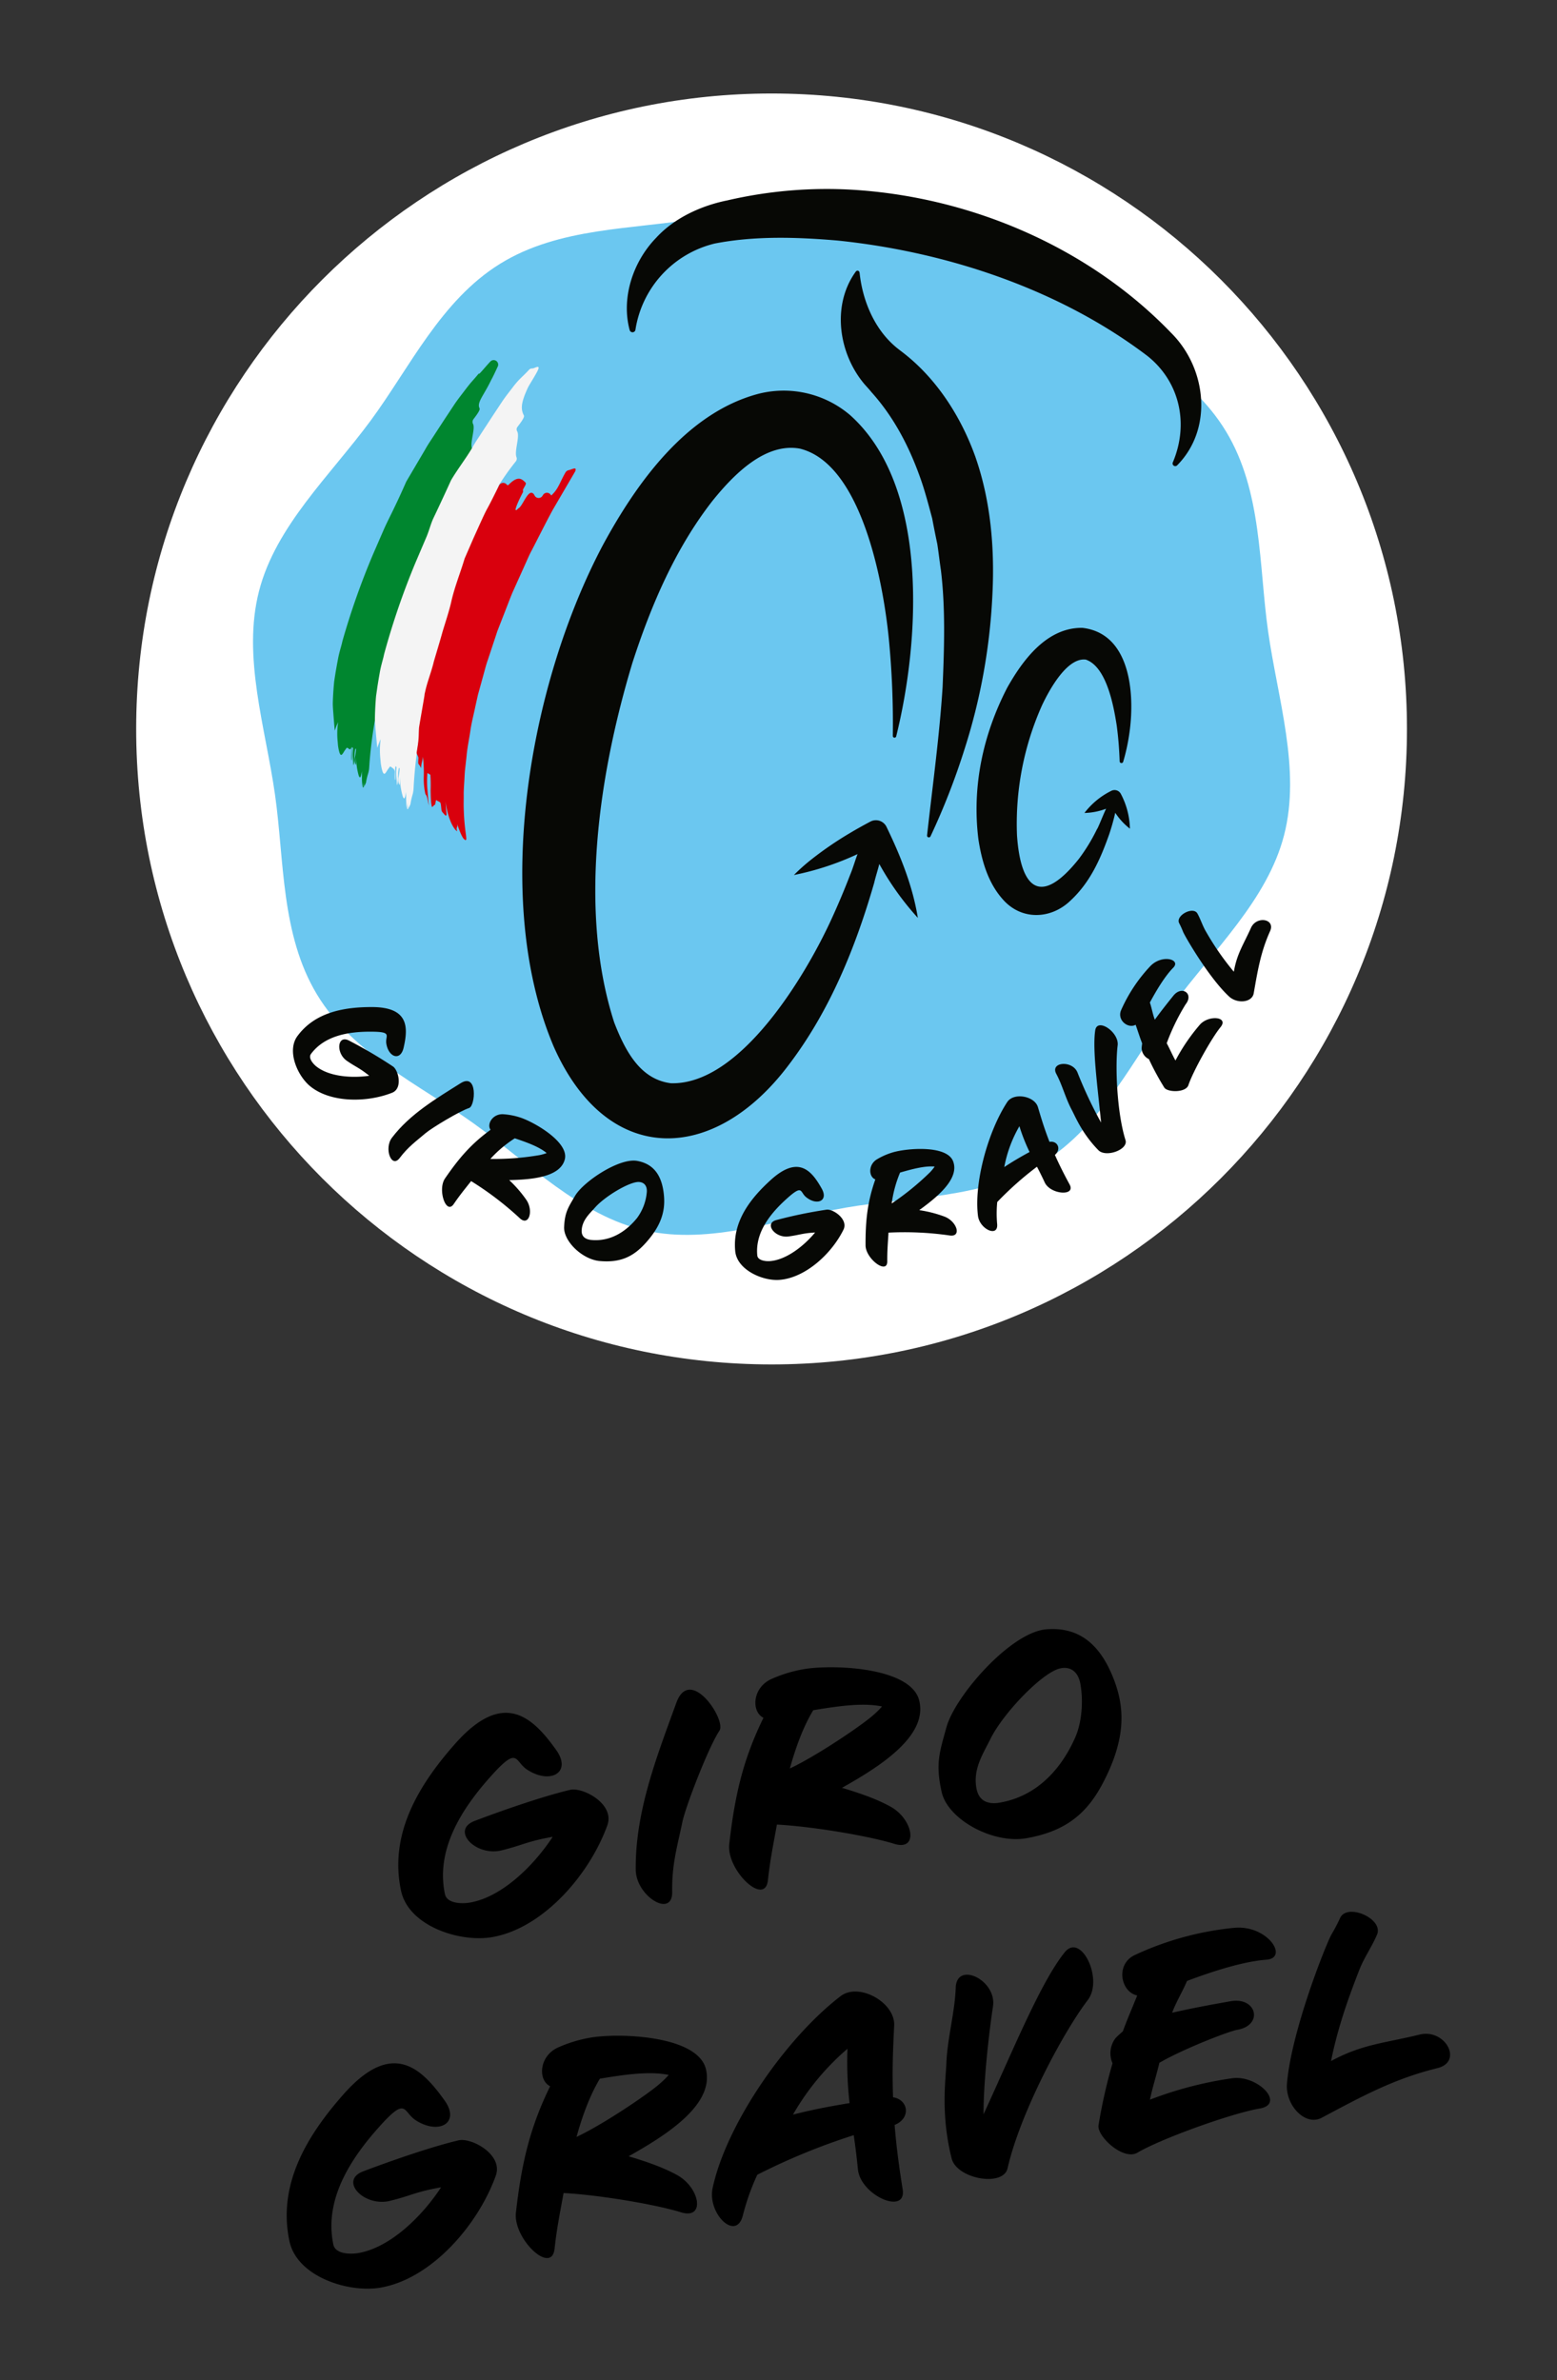 <svg xmlns="http://www.w3.org/2000/svg" xmlns:xlink="http://www.w3.org/1999/xlink" width="526" height="804" viewBox="0 0 526 804">
  <rect x="0" y="0" width="526" height="804" fill="#333333" stroke="none"/>
  <defs>
    <clipPath id="clip-path">
      <rect id="Rettangolo_57" data-name="Rettangolo 57" width="429.306" height="429.306" fill="none"/>
    </clipPath>
    <clipPath id="clip-logo">
      <rect width="526" height="804"/>
    </clipPath>
  </defs>
  <g id="logo" clip-path="url(#clip-logo)">
    <g id="Raggruppa_480" data-name="Raggruppa 480">
      <g id="Raggruppa_435" data-name="Raggruppa 435" transform="translate(8.221 7.583)">
        <g id="Raggruppa_434" data-name="Raggruppa 434" transform="translate(37.783 24)" clip-path="url(#clip-path)">
          <path id="Tracciato_162" data-name="Tracciato 162" d="M429.307,214.653c0,118.55-96.1,214.653-214.653,214.653S0,333.2,0,214.653,96.1,0,214.654,0,429.307,96.1,429.307,214.653" transform="translate(0)" fill="#fff"/>
          <path id="Tracciato_163" data-name="Tracciato 163" d="M358.926,106.432c12.24,20.251,11.039,45.292,14.19,67.488,3.244,22.854,11.119,46.6,5.408,68.8-5.656,21.99-23.924,38.9-37.691,57.559-13.2,17.883-23.694,40.587-43.738,53S252.3,364.81,230.562,368.56c-22.68,3.913-45.873,12.674-67.793,7.76-22.127-4.96-39.426-22.867-58.052-36.2-18.09-12.945-40.663-23.265-52.9-43.516s-11.04-45.292-14.191-67.488c-3.244-22.854-11.119-46.6-5.408-68.8,5.657-21.99,23.924-38.9,37.693-57.559,13.2-17.883,23.692-40.587,43.737-53s44.793-11.534,66.533-15.284c22.68-3.913,45.875-12.674,67.793-7.76,22.129,4.96,39.428,22.867,58.052,36.2,18.09,12.945,40.663,23.265,52.9,43.516" transform="translate(9.283 7.767)" fill="#6bc7f0"/>
          <path id="Tracciato_164" data-name="Tracciato 164" d="M252.95,138.055c-12.061-.2-20.186,10.877-25.422,20.169-8.212,15.871-11.984,33.424-9.756,51.272,1.066,6.92,3.08,14.34,8,19.994,6.227,7.409,16.324,7.161,23.03.768,6.775-6.257,10.24-14.224,13.162-22.505a75.1,75.1,0,0,0,2.034-7.23,22.249,22.249,0,0,0,4.957,5.372,26.378,26.378,0,0,0-3.071-11.766,2.4,2.4,0,0,0-3.252-1,25.84,25.84,0,0,0-9.042,7.458,22.061,22.061,0,0,0,7.309-1.436c-1.366,2.973-2.679,6.468-3.074,6.91a61.4,61.4,0,0,1-6.145,10.069c-12.81,16.077-19.624,10.254-20.874-7.993a98.015,98.015,0,0,1,8.467-43.945c2.525-5.361,8.5-16.2,14.773-15.411,7,2.394,9.386,15.474,10.445,22.225a120.507,120.507,0,0,1,.992,12.124.612.612,0,0,0,1.2.156,65.713,65.713,0,0,0,2.021-9.2c1.96-12.674.9-34.054-15.755-36.026" transform="translate(66.761 42.445)" fill="#070805"/>
          <path id="Tracciato_165" data-name="Tracciato 165" d="M227.664,109.045c-4.715-13.394-12.868-26.4-24.266-35.331-1.1-.872-2.322-1.732-3.36-2.688-6.784-6.026-10.6-15.207-11.6-24.3l-.033-.208-.017-.106-.008-.052a.724.724,0,0,0-.607-.592.742.742,0,0,0-.6.26l-.031.043-.063.088-.126.175-.25.353c-7.689,11.276-5.291,27.2,3.355,37.426.675.769,1.7,1.87,2.344,2.676,7.5,8.344,12.656,18.171,16.453,28.826,1.617,4.492,2.825,9.186,4.07,13.8.528,2.79,1.133,5.877,1.728,8.642.448,2.837.788,5.97,1.225,8.844,1.585,13.055,1.123,26.46.573,39.574-1.053,16.5-3.36,33.068-5.243,50.044a.612.612,0,0,0,1.161.339,236.22,236.22,0,0,0,11.636-29.9,201.191,201.191,0,0,0,9.246-51.144c.843-15.7-.438-31.838-5.594-46.77" transform="translate(55.98 14.071)" fill="#070805"/>
          <path id="Tracciato_166" data-name="Tracciato 166" d="M310.684,73.3c-27.307-28.4-66.757-45.79-107.266-48.351A148.453,148.453,0,0,0,160.8,28.505c-9.067,1.82-18.029,6.027-24.081,12.614-7.974,8.189-11.894,20.484-8.976,31.244a1,1,0,0,0,1.936-.09,35.564,35.564,0,0,1,26.806-29.181c13.558-2.635,27.742-2.181,41.5-1.005,37.267,3.84,75.3,16.658,104.688,39,10.87,8.663,14.1,22.892,8.534,35.988a.9.9,0,0,0,1.506.922c12.18-12.324,9.969-32.744-2.029-44.7" transform="translate(38.98 7.586)" fill="#070805"/>
          <path id="Tracciato_167" data-name="Tracciato 167" d="M222.752,223.989a3.989,3.989,0,0,0-5.393-1.65c-2.3,1.222-4.58,2.482-6.818,3.82a118.844,118.844,0,0,0-12.992,8.871,64.837,64.837,0,0,0-6.018,5.35,94.839,94.839,0,0,0,21.5-7.064c-.889,2.308-1.557,4.758-2.527,7.056q-2.912,7.568-6.282,14.9c-8.721,19.08-30.861,56.167-54.286,55.441-9.759-1.266-14.97-9.733-19.135-20.574-12.125-37.668-5.179-83.853,6.173-121.448,6.269-19.361,14.521-38.681,27.089-54.755,6.936-8.59,17.636-19.706,29.448-17.592,20.942,5.111,28.237,45.443,30.086,64.3a295.571,295.571,0,0,1,1.344,32.757.579.579,0,0,0,1.14.148c7.9-31.77,11.455-84.226-15.514-108.472a34.564,34.564,0,0,0-31.481-7.122c-24.187,6.641-40.912,30.351-52.081,50.959-24.768,46.759-37.821,119.721-16.562,169.56,18.039,40.527,54.071,39.634,79.31,6.08,13.915-18.281,22.6-39.719,28.884-61.5.5-2.127,1.209-4.262,1.743-6.4a95.456,95.456,0,0,0,13.012,18.2c-1.747-10.854-5.887-21.043-10.643-30.866" transform="translate(30.673 23.608)" fill="#070805"/>
          <path id="Tracciato_168" data-name="Tracciato 168" d="M67.669,178.78a1.636,1.636,0,0,0-.3-1.343.925.925,0,0,1-.093-.594c.37-2.615,1.761-3.7,2.227-6.233l-.42-.605,2.4-4.712a1.6,1.6,0,0,0,.1-.272c.964-3.542,2.25-6.794,3.322-10.223a.457.457,0,0,1-.31-.592,17.925,17.925,0,0,1,.909-2.414l.579-1.29c.01-.025.022-.048.034-.072l.668-1.3c.1-.306.2-.611.3-.91a1.259,1.259,0,0,0-.224-.677c.378-.778.743-1.449,1.089-2.062a1.346,1.346,0,0,0,.12-.275q1.21-3.76,2.433-7.561l2.828-7.564c.975-2.531,1.863-5.205,2.951-7.73q1.63-3.752,3.312-7.63a1.26,1.26,0,0,0,.055-.144,58.767,58.767,0,0,1,2.449-6.807c.027-.059.055-.112.088-.169a87.068,87.068,0,0,1,5.415-7.588,1.45,1.45,0,0,0,.208-1.366c-.7-1.894,1.213-6.62.357-8.236a1.571,1.571,0,0,1,.224-1.657c1.115-1.466,2.271-3.058,2-3.58-1.007-1.962,1.356-4.2,3.934-9.589.506-.875,1.391-2.747,2.215-4.549a1.524,1.524,0,0,0-2.48-1.693c-2.114,2.229-4.07,4.831-3.895,4.022C97.6,76.448,98,75.712,95.571,78.88c-1.2,1.6-2.44,3.142-3.577,4.811l-3.356,5.074q-1.665,2.552-3.335,5.106c-1.093,1.728-2.271,3.356-3.282,5.2l-6.336,10.751a1.367,1.367,0,0,0-.076.144c-.633,1.407-2.075,4.76-4.118,8.948-1.011,2.164-2.244,4.468-3.4,7.081l-3.575,8.215a251.3,251.3,0,0,0-10.457,29.6l-.239,1.021c-.4,1.5-.877,3.019-1.2,4.724s-.646,3.448-.931,5.183c-.136.871-.271,1.735-.4,2.585-.1.876-.166,1.776-.235,2.638-.131,1.734-.218,3.394-.25,4.925.009,1.43.175,3.016.277,4.533.136,1.548.216,3.038.412,4.627a22.228,22.228,0,0,1,1.1-2.85,26.868,26.868,0,0,0-.107,6.869,14.547,14.547,0,0,0,.57,3.381c.217.645.433.845.656.784.452-.122.9-1.3,1.555-2.023.564-1.284,1.292,1.432,1.893-.732-.056,1.807-.173,2.661-.123,4.541.411.48-.171-5.808.607-4a16.791,16.791,0,0,0-.1,2.705c.048.975.157,1.99.161,2.905.344-.109.31-1.695.418-3.092s.2-2.687.526-2.323a15.475,15.475,0,0,1-.374,2.722,3.766,3.766,0,0,0,.247,2.637c.18.178.112-1.655.171-2.529a22.933,22.933,0,0,0,.881,6.225c.424,1.022.72.722,1.09-1.5-.016.856-.018,1.844-.014,2.859a12.676,12.676,0,0,0,.059,1.5q.039.365.076.714a4.182,4.182,0,0,0,.092.5l.012,0c-.022-.176-.051-.818-.075-1.369-.041-.545-.009-1.152-.043-1.56.039.5.042,1.045.109,1.521l.08.732c.025.25.052.506.072.615a.486.486,0,0,0,.28-.241c.012-.673-.005-1.345-.037-2.153l.063,1,.1.953a9.155,9.155,0,0,0,.587-1.262,22.384,22.384,0,0,1,.668-2.879,9.107,9.107,0,0,0,.413-2.255,142.474,142.474,0,0,1,4.564-27.666" transform="translate(15.618 21.173)" fill="#00862f"/>
          <path id="Tracciato_169" data-name="Tracciato 169" d="M79.169,183.988a1.36,1.36,0,0,0-.29-1.306c-.112-.108-.183-.294-.161-.7.352-2.736,1.785-3.81,2.238-6.456l-.445-.659c.783-1.558,1.6-3.188,2.433-4.844a1.394,1.394,0,0,0,.106-.282c.96-3.683,2.258-7.045,3.329-10.606a.512.512,0,0,1-.329-.639,18.141,18.141,0,0,1,.915-2.5l.586-1.33.035-.076.679-1.336c.1-.316.2-.633.3-.944a1.417,1.417,0,0,0-.239-.723c.382-.8.752-1.489,1.106-2.118a1.49,1.49,0,0,0,.123-.285q1.21-3.9,2.436-7.845,1.41-3.875,2.846-7.829c.983-2.618,1.874-5.391,2.974-8l3.35-7.874a1.25,1.25,0,0,0,.054-.148,59.239,59.239,0,0,1,2.463-7.051,1.828,1.828,0,0,1,.09-.174,84.484,84.484,0,0,1,5.541-7.734,1.429,1.429,0,0,0,.214-1.375c-.8-2,1.168-6.946.25-8.705a1.384,1.384,0,0,1,.043-1.514c1.19-1.545,2.508-3.3,2.2-3.892-1.066-2.108-1.122-4.115,1.46-9.609.021-.044.043-.088.068-.131,1.16-2.012,3.218-5.2,3.415-6.165.242-1.177-1.479.073-2.149.024a1.412,1.412,0,0,0-1.122.51c-2.007,2.214-3.056,2.769-5.238,5.6-1.229,1.626-2.5,3.19-3.661,4.893l-3.427,5.181-3.406,5.213c-1.115,1.768-2.321,3.424-3.348,5.317-2.135,3.641-4.993,7.293-7.174,11a1.364,1.364,0,0,0-.084.163c-.7,1.572-3.837,8.393-5.908,12.7-1.025,2.229-1.338,4.022-2.509,6.718-1.157,2.713-2.38,5.579-3.615,8.478a253.17,253.17,0,0,0-10.508,30.672l-.237,1.064c-.394,1.564-.875,3.137-1.192,4.917s-.629,3.6-.9,5.413c-.131.911-.26,1.816-.387,2.7-.1.918-.152,1.862-.213,2.767-.114,1.821-.184,3.567-.2,5.178.027,1.507.22,3.186.345,4.789.16,1.637.262,3.211.485,4.9a22.384,22.384,0,0,1,1.111-2.948,28.727,28.727,0,0,0-.027,7.23,15.925,15.925,0,0,0,.637,3.59c.233.69.46.911.692.859.469-.106.922-1.324,1.591-2.054.335-.775.745-.1,1.147.135a1.514,1.514,0,0,1,.743,1.361c-.027.77-.041,1.527,0,2.6.431.526-.251-6.125.581-4.183a17.938,17.938,0,0,0-.068,2.845c.063,1.03.188,2.1.2,3.069.357-.1.3-1.77.4-3.237s.177-2.82.518-2.421a16.109,16.109,0,0,1-.354,2.849,4.089,4.089,0,0,0,.288,2.791c.191.195.1-1.74.148-2.657a25.136,25.136,0,0,0,.994,6.6c.452,1.1.758.795,1.115-1.521-.005.9,0,1.94.021,3.01a13.745,13.745,0,0,0,.08,1.579q.045.386.088.756a4.4,4.4,0,0,0,.1.527l.012,0c-.025-.187-.063-.866-.094-1.445-.05-.577-.025-1.215-.065-1.646.047.533.058,1.1.133,1.607l.092.775c.029.265.061.536.081.651a.47.47,0,0,0,.289-.239c0-.709-.022-1.419-.064-2.271l.076,1.062.122,1.008a9.062,9.062,0,0,0,.594-1.3,22.917,22.917,0,0,1,.66-3,9.539,9.539,0,0,0,.4-2.355,147.8,147.8,0,0,1,4.417-28.976" transform="translate(18.965 21.718)" fill="#f4f4f4"/>
          <path id="Tracciato_170" data-name="Tracciato 170" d="M78.715,210.475c-.332-.165-.778.872-1.111.707-.088-.428-.163-.873-.229-1.332-.043-.443-.073-.9-.1-1.361-.047-.924-.067-1.883-.085-2.837a51.846,51.846,0,0,0-.085-5.307l-1-.6a32.034,32.034,0,0,0-.039,5.283c.088,1,.175,2.008.259,2.963.041.477.081.941.119,1.386.058.46.111.9.163,1.317-.473-1.625-.527-3.032-1.005-3.567a1.39,1.39,0,0,1-.276-.739,22.492,22.492,0,0,1-.459-5.1c.033-1.127.044-2.265-.014-3.446a29.135,29.135,0,0,0-.3-3.6c-.067,1.477-.6,2.364-.558,3.929-.9-2.089-1.132-.633-.931-3.371.058-.679-.655-1.361-.574-2.03.1-.652.2-1.3.3-1.935a30.48,30.48,0,0,0,.37-3.618c.029-.92.048-1.866.116-2.784.1-.893,1.807-10.473,1.909-11.384.22-1.813-.282,1.836,0,0,.651-3.58,2.248-7.365,3.076-10.911.007-.027.013-.054.021-.081.995-3.4,2.033-6.754,2.957-10.112,1-3.3,2.057-6.451,2.831-9.65,1.119-5.2,3.057-9.82,4.577-14.909.02-.052.038-.106.058-.158l3-6.9q1.175-2.595,2.347-5.184c.795-1.711,1.555-3.454,2.454-5.042,1.29-2.378,2.576-5.056,3.843-7.553a1.537,1.537,0,0,1,2.556-.216.41.41,0,0,0,.642.051c3.175-3.257,4.5-1.931,5.714-.728.315.312-.158,1.033-.511,1.676-.235.429-.438.8-.373.94a1.106,1.106,0,0,1-.166.941c-1.621,3.121-3.474,7.381-1.382,5.129,1.185-.42,2.8-5.149,4.3-5.251.588-.03.913.388,1.175.906a1.527,1.527,0,0,0,2.667.129l.2-.319a1.547,1.547,0,0,1,2.637.038c.107.156.222.171.373-.073,2.221-2.126,2.62-4.149,4.532-7.492a1.646,1.646,0,0,1,1.11-.833c1.059-.186,2.927-1.412,2.2.426q-3.807,6.521-7.637,13.085c-2.431,4.487-4.721,9.119-7.094,13.683-.611,1.126-1.14,2.323-1.672,3.521l-1.608,3.578q-1.61,3.575-3.224,7.156c-1,2.446-1.935,4.953-2.91,7.422l-1.451,3.713-.718,1.862-.635,1.928-2.551,7.694c-.454,1.26-.818,2.587-1.17,3.921l-1.092,3.976-1.1,3.966-.906,4.091c-.57,2.747-1.287,5.4-1.676,8.253-.425,2.825-1.025,5.554-1.266,8.47l-.484,4.305c-.159,1.434-.184,2.929-.289,4.387-.084,1.466-.2,2.917-.174,4.419.012,1.493-.054,2.969.005,4.466a73.97,73.97,0,0,0,.754,8.865c.136,1.237.179,1.838-.051,1.639-.031.173-.114.2-.235.12a1.2,1.2,0,0,1-.214-.213c-.077-.085-.123-.076-.192-.131-.574-.527-1.625-2.981-2.355-5.329.479,1.578-.459,1.124.093,2.7-.486-.2-1.28-1.182-2.081-2.934a26.266,26.266,0,0,1-1.1-3.169,27.461,27.461,0,0,1-.743-4.135c.116,1.49.124,2.939.34,4.468-.128,1.106-.713.081-1.285-.514a1.6,1.6,0,0,1-.454-.926c-.15-1.321-.2-2.445-.513-2.61l-1.334-.709" transform="translate(22.286 29.784)" fill="#d9000d"/>
          <path id="Tracciato_171" data-name="Tracciato 171" d="M169.593,315.489c-5.7.367-14.175-3.482-14.778-9.677-1-9.952,5.035-17.8,12.184-24.241,9.228-8.261,13.656-2.977,17.066,3.142,2.257,4.1-1.621,5.776-5.286,2.845-2.152-1.7-1-4.485-6.463.414-5.6,5.013-10.809,11.48-10.052,19.251.162,1.726,2.837,2.015,4.162,1.929,5.6-.361,11.626-5.144,15.371-9.678-4.529.292-5.209.846-9.01,1.347-4.56.6-8.413-4.466-3.986-5.57a156.815,156.815,0,0,1,16.894-3.488c2.232-.247,7.365,3.254,5.7,6.735-3.973,8.126-12.945,16.42-21.8,16.992" transform="translate(47.565 85.264)" fill="#070805"/>
          <path id="Tracciato_172" data-name="Tracciato 172" d="M206.6,293.353a41.732,41.732,0,0,1,8.6,2.207c4.226,1.656,5.87,7.124,1.475,6.318a107.256,107.256,0,0,0-20.456-.928c-.271,4.232-.445,6.309-.418,9.76-.022,4.533-7.31-.941-7.337-5.459-.041-8.453.663-14.786,3.305-22.288-2.266-.809-2.529-5.044.7-6.867a23.188,23.188,0,0,1,5.179-2.25c4.639-1.394,18.125-2.576,20.365,2.926,2.4,6.04-5.69,12.413-11.41,16.581m-6.478-12.691a40.847,40.847,0,0,0-2.825,10.432,90.436,90.436,0,0,0,12.958-10.551,15.791,15.791,0,0,0,1.556-1.906c-3.394-.309-7.719.885-11.689,2.025" transform="translate(57.941 83.837)" fill="#070805"/>
          <path id="Tracciato_173" data-name="Tracciato 173" d="M241.726,274.465c2.716-.473,4.112,2.428,1.832,4.41,1.511,3.42,3.227,6.784,4.98,10.011,2.159,4.049-6.571,3.4-8.437-.758-.866-1.853-1.726-3.593-2.606-5.264a111.52,111.52,0,0,0-13.42,11.925,39.97,39.97,0,0,0-.03,7.445c.409,4.683-5.945,1.7-6.481-2.793-1.385-11.212,3.4-28.518,9.884-38.42,2.168-3.324,9.236-2.089,10.377,1.715,1.309,4.41,2.125,7.111,3.9,11.728m-15.275,8.522c2.765-1.846,5.63-3.514,8.544-5.094a62.228,62.228,0,0,1-3.433-8.714,43.348,43.348,0,0,0-5.111,13.808" transform="translate(66.818 79.66)" fill="#070805"/>
          <path id="Tracciato_174" data-name="Tracciato 174" d="M261.228,279.554c.966,3.191-6.644,5.963-9.18,3.363-5.5-5.63-7.749-11.279-9-13.628-2.128-4.01-3.148-8.292-5.217-12.155-2.16-4.051,5.455-4.686,7.166-.455a144.216,144.216,0,0,0,7.97,16.908c-1.21-12.474-2.952-24.632-1.978-31.137.658-4.434,8.128.6,7.575,5.077-.871,7.02-.256,22.739,2.665,32.028" transform="translate(73.005 74.015)" fill="#070805"/>
          <path id="Tracciato_175" data-name="Tracciato 175" d="M264.287,238.306c.638,1.888.982,4.064,1.677,5.8,2.111-2.947,4.991-6.522,6.269-8.113,2.879-3.573,7-.646,4.125,2.93a72.905,72.905,0,0,0-6.38,13.128c1,1.851,1.875,3.932,2.951,5.846a64.91,64.91,0,0,1,8.138-11.975c2.887-3.5,9.988-2.892,7.109.685-3.045,3.7-9.364,15.044-10.869,19.6-.875,2.633-7.1,2.47-8.142.841a89.872,89.872,0,0,1-5.209-9.628A4.279,4.279,0,0,1,261.5,253.8c.017-.51.1-1.1.18-1.688-.749-1.913-1.468-4.194-2.2-6.29-2.529,1.433-6.407-1.557-4.89-4.985a52.578,52.578,0,0,1,9.794-14.766c3.971-4.2,10.52-2.333,7.811.461-2.781,2.8-5.7,7.654-7.9,11.771" transform="translate(78.17 68.751)" fill="#070805"/>
          <path id="Tracciato_176" data-name="Tracciato 176" d="M294.725,239c-.533,3.182-5.563,3.631-8.287,1.147-6.673-6.136-14.779-20.021-15.578-21.887a28.675,28.675,0,0,0-1.3-2.883c-1.4-2.589,4.751-5.91,6.169-3.252,1.094,1.966,1.726,4.149,2.888,6.093a92.378,92.378,0,0,0,9.393,13.526c1.013-6.043,3.256-9.184,5.787-14.825,1.855-4.152,8.332-3.084,6.452,1.114-3.206,7.131-4.2,13.472-5.524,20.968" transform="translate(82.815 64.919)" fill="#070805"/>
          <path id="Tracciato_177" data-name="Tracciato 177" d="M46.487,262.9c-4.469-3.555-8.165-12.1-4.452-17.095,5.944-8.046,15.688-9.807,25.308-9.78,12.384.077,12.118,6.967,10.535,13.79C76.8,254.363,72.8,253,72.053,248.371c-.454-2.708,2.267-4-5.068-4.031-7.519-.051-15.72,1.246-20.378,7.51-1.038,1.388.752,3.4,1.789,4.223,4.39,3.494,12.069,4,17.889,3.152-3.552-2.825-4.428-2.871-7.579-5.052-3.784-2.617-3.235-8.957.786-6.8a157,157,0,0,1,14.862,8.759c1.819,1.318,3.27,7.358-.3,8.817-8.4,3.354-20.619,3.475-27.564-2.05" transform="translate(12.456 72.567)" fill="#070805"/>
          <path id="Tracciato_178" data-name="Tracciato 178" d="M77.751,272.719c-3.165,2.712-5.877,4.566-8.794,8.445-2.774,3.611-5.354-3.295-2.58-6.9,6.043-7.938,14.786-13.12,23.164-18.383,5.878-3.7,5,7.664,2.912,8.347-3.219,1.067-12.609,6.716-14.7,8.493" transform="translate(20.042 78.445)" fill="#070805"/>
          <path id="Tracciato_179" data-name="Tracciato 179" d="M101.716,285.963a41.537,41.537,0,0,1,5.814,6.707c2.531,3.765.771,9.2-2.383,6.034A107.413,107.413,0,0,0,88.852,286.3c-2.632,3.326-3.956,4.936-5.9,7.79-2.6,3.713-5.476-4.936-2.929-8.666,4.779-6.975,8.961-11.783,15.4-16.45-1.4-1.956.79-5.585,4.486-5.246a23.069,23.069,0,0,1,5.541,1.1c4.607,1.49,16.371,8.2,15.083,14-1.462,6.333-11.744,6.969-18.822,7.141m1.9-14.124a40.9,40.9,0,0,0-8.261,6.97,90.4,90.4,0,0,0,16.662-1.3,15.958,15.958,0,0,0,2.364-.681c-2.615-2.186-6.852-3.666-10.766-4.987" transform="translate(24.3 81.078)" fill="#070805"/>
          <path id="Tracciato_180" data-name="Tracciato 180" d="M137.969,303.686c-4.092,4.492-8.425,6.557-15.382,5.929-5.839-.528-12.294-6.692-12.006-11.58.242-4.945,1.413-6.579,3.711-10.465,2.841-4.811,14.991-12.927,21.029-11.767,5.941,1.1,8.412,5.47,8.977,11.665.493,5.316-.931,10.308-6.328,16.218M135.9,282.921c-3.1-.23-11.708,4.931-14.969,8.73-1.768,1.99-4.213,4.124-4.418,7.535-.137,2.087,1.151,3.125,3.283,3.318,6.8.615,12.013-3.212,15.412-7.411a17.138,17.138,0,0,0,3.292-8.662c.2-2.183-.869-3.406-2.6-3.511" transform="translate(33.996 84.763)" fill="#070805"/>
        </g>
      </g>
      <path id="Tracciato_1922" data-name="Tracciato 1922" d="M-66.4-29c3.7-6.6-5.9-14.1-10.3-13.9-10.1.6-24.5,3-33.5,4.7-8.8,1.6-1.9,12,7.1,11.4,7.5-.5,8.9-1.5,17.8-1.5-7.9,8.4-20.3,17-31.3,17-2.6,0-7.8-.9-7.9-4.3C-125-30.9-114-42.9-102.4-52c11.3-8.9,8.7-3.6,12.7,0,6.8,6.2,14.6,3.4,10.7-4.9-5.9-12.4-13.9-23.3-33-8.3-14.8,11.7-27.6,26.3-26.9,45.9.4,12.2,16.5,20.8,27.7,20.8C-93.8,1.5-75.2-13.6-66.4-29Zm42.8-24.8c3-3.1-5.9-23.6-12.7-11.8C-46-48.8-56.4-31.8-59.6-12.5c-1.5,8.8,9.3,18.4,10.8,9.6,1.5-9.4,4.5-15.1,7.5-22.7C-39.3-30.6-28.2-49-23.6-53.8Zm55.5,1.5a31.247,31.247,0,0,1-4,2.7c-5,2.9-21,10-30.3,12.5,3.3-6.9,7-13.2,11.2-18C16.9-55,25.7-54.8,31.9-52.3Zm12.7,0c-1.1-11.6-27.1-17-36.6-17A45.334,45.334,0,0,0-3-68c-7.1,1.6-9,9.7-5.2,12.5-9.2,12.6-14.1,24.1-18.8,40C-29.5-7-18.9,7.4-16.3-1.1c1.9-6.5,3.4-10.3,6.3-18.1C1.7-16.5,20.2-9.9,27.9-5.9c7.8,4,7.8-7.2.8-12.7-3.1-2.5-7.5-5.3-14.9-9C26.9-32.2,45.7-39.6,44.6-52.3Zm54.6,4.2c0,5.5-1.6,12.6-4.9,17.5-5.9,8.8-15.4,17.2-28.8,17.2-4.2,0-6.9-1.8-7-5.9-.2-6.7,4.2-11.3,7.3-15.5,5.7-8,21.6-19.6,27.7-19.7C96.9-54.6,99.2-52.4,99.2-48.1Zm11.5,1c-2.2-12-7.8-20.1-19.6-21.2-12-1.2-34.3,16.8-39,26.7-3.8,8-5.8,11.4-5.4,21.1C47-10.9,60.7,0,72.2,0c13.7,0,21.8-4.8,29-14.3C110.7-26.8,112.6-36.8,110.7-47.1ZM-124.1,81c3.7-6.6-5.9-14.1-10.3-13.9-10.1.6-24.5,3-33.5,4.7-8.8,1.6-1.9,12,7.1,11.4,7.5-.5,8.9-1.5,17.8-1.5-7.9,8.4-20.3,17-31.3,17-2.6,0-7.8-.9-7.9-4.3-.5-15.3,10.5-27.3,22.1-36.4,11.3-8.9,8.7-3.6,12.7,0,6.8,6.2,14.6,3.4,10.7-4.9-5.9-12.4-13.9-23.3-33-8.3-14.8,11.7-27.6,26.3-26.9,45.9.4,12.2,16.5,20.8,27.7,20.8C-151.5,111.5-132.9,96.4-124.1,81Zm63.4-23.3a31.247,31.247,0,0,1-4,2.7c-5,2.9-21,10-30.3,12.5,3.3-6.9,7-13.2,11.2-18C-75.7,55-66.9,55.2-60.7,57.7Zm12.7,0c-1.1-11.6-27.1-17-36.6-17a45.334,45.334,0,0,0-11,1.3c-7.1,1.6-9,9.7-5.2,12.5-9.2,12.6-14.1,24.1-18.8,40-2.5,8.5,8.1,22.9,10.7,14.4,1.9-6.5,3.4-10.3,6.3-18.1,11.7,2.7,30.2,9.3,37.9,13.3,7.8,4,7.8-7.2.8-12.7-3.1-2.5-7.5-5.3-14.9-9C-65.7,77.8-46.9,70.4-48,57.7ZM.3,59.5A122.019,122.019,0,0,0-2.2,77.7c-6.5-.1-13,0-19.5.5A84.96,84.96,0,0,1,.3,59.5Zm16.9-5C18.9,46.9,8,38,1.1,41.6-19.5,52.3-44.3,77.3-52.7,97.8c-3.4,8.2,4.6,19.4,8.4,11a78.365,78.365,0,0,1,7.2-12.7A218.32,218.32,0,0,1-2.7,88.6c-.1,3.7-.3,7.5-.6,11.5-.8,8.9,13.5,18.4,13.7,9.4.1-7.2.4-14.6,1.1-21.9,5.8-1.2,6.2-7.5,1.1-9.3C14,68.7,15.2,63.3,17.2,54.5Zm65.9,2.9c6.5-6,1.7-23-4.9-17.2-9.7,8.5-22.5,28.9-36.5,49.1,1.8-10.4,6.3-25.9,9.5-35.4,2.8-8.5-9.4-17.2-11.3-8.4-1.8,8.4-5.7,16.1-7.6,24.8-1.1,5.1-4.9,16.4-3.8,31.8.5,7.1,15.4,12.6,18,6.6C53.9,91.1,72.9,66.8,83.1,57.4Zm61.8-2.9c7.6.7,2.4-11.6-8.9-12.5a103.159,103.159,0,0,0-34.6,3.2c-7.1,1.9-6.9,11.5-1.6,13.6-2.3,3.7-4.9,7.6-6.9,11.1-1,.6-2,1.2-2.8,1.8a8.384,8.384,0,0,0-2.5,8.2,176.231,176.231,0,0,0-8.3,19.8c-1.2,3.6,6.2,13.3,11.3,11.4,8.8-3.3,33.9-7.6,43.3-7.5,9,0,1.2-11.6-7.7-11.7a127.309,127.309,0,0,0-28.3,2.3c1.6-4,3.7-7.9,5.3-11.7,8-3,24.6-6.4,27.9-6.4,9,0,8.4-9.9-.6-9.9-4,0-13,0-20.1.4,1.8-3.2,4.7-6.4,6.8-9.7C126.2,55.2,137.2,53.7,144.9,54.5Zm50.5,46.1c9-.6,4.9-12.8-4-12.2-12.1.8-19.6-.2-31,3.6,4.1-10.4,9-19.2,14.8-28.7,2.3-3.8,5.5-6.9,7.9-10.6,3.3-4.9-8.1-12.5-11.3-7.7a56.233,56.233,0,0,1-3.8,4.9C165.5,53,148.9,79.8,144.4,97c-1.8,7,3.6,15.3,9.6,13.3C168.2,105.7,180.1,101.6,195.4,100.6Z" transform="matrix(0.985, -0.174, 0.174, 0.985, 275.656, 633.495)"/>
    </g>
  </g>
</svg>
